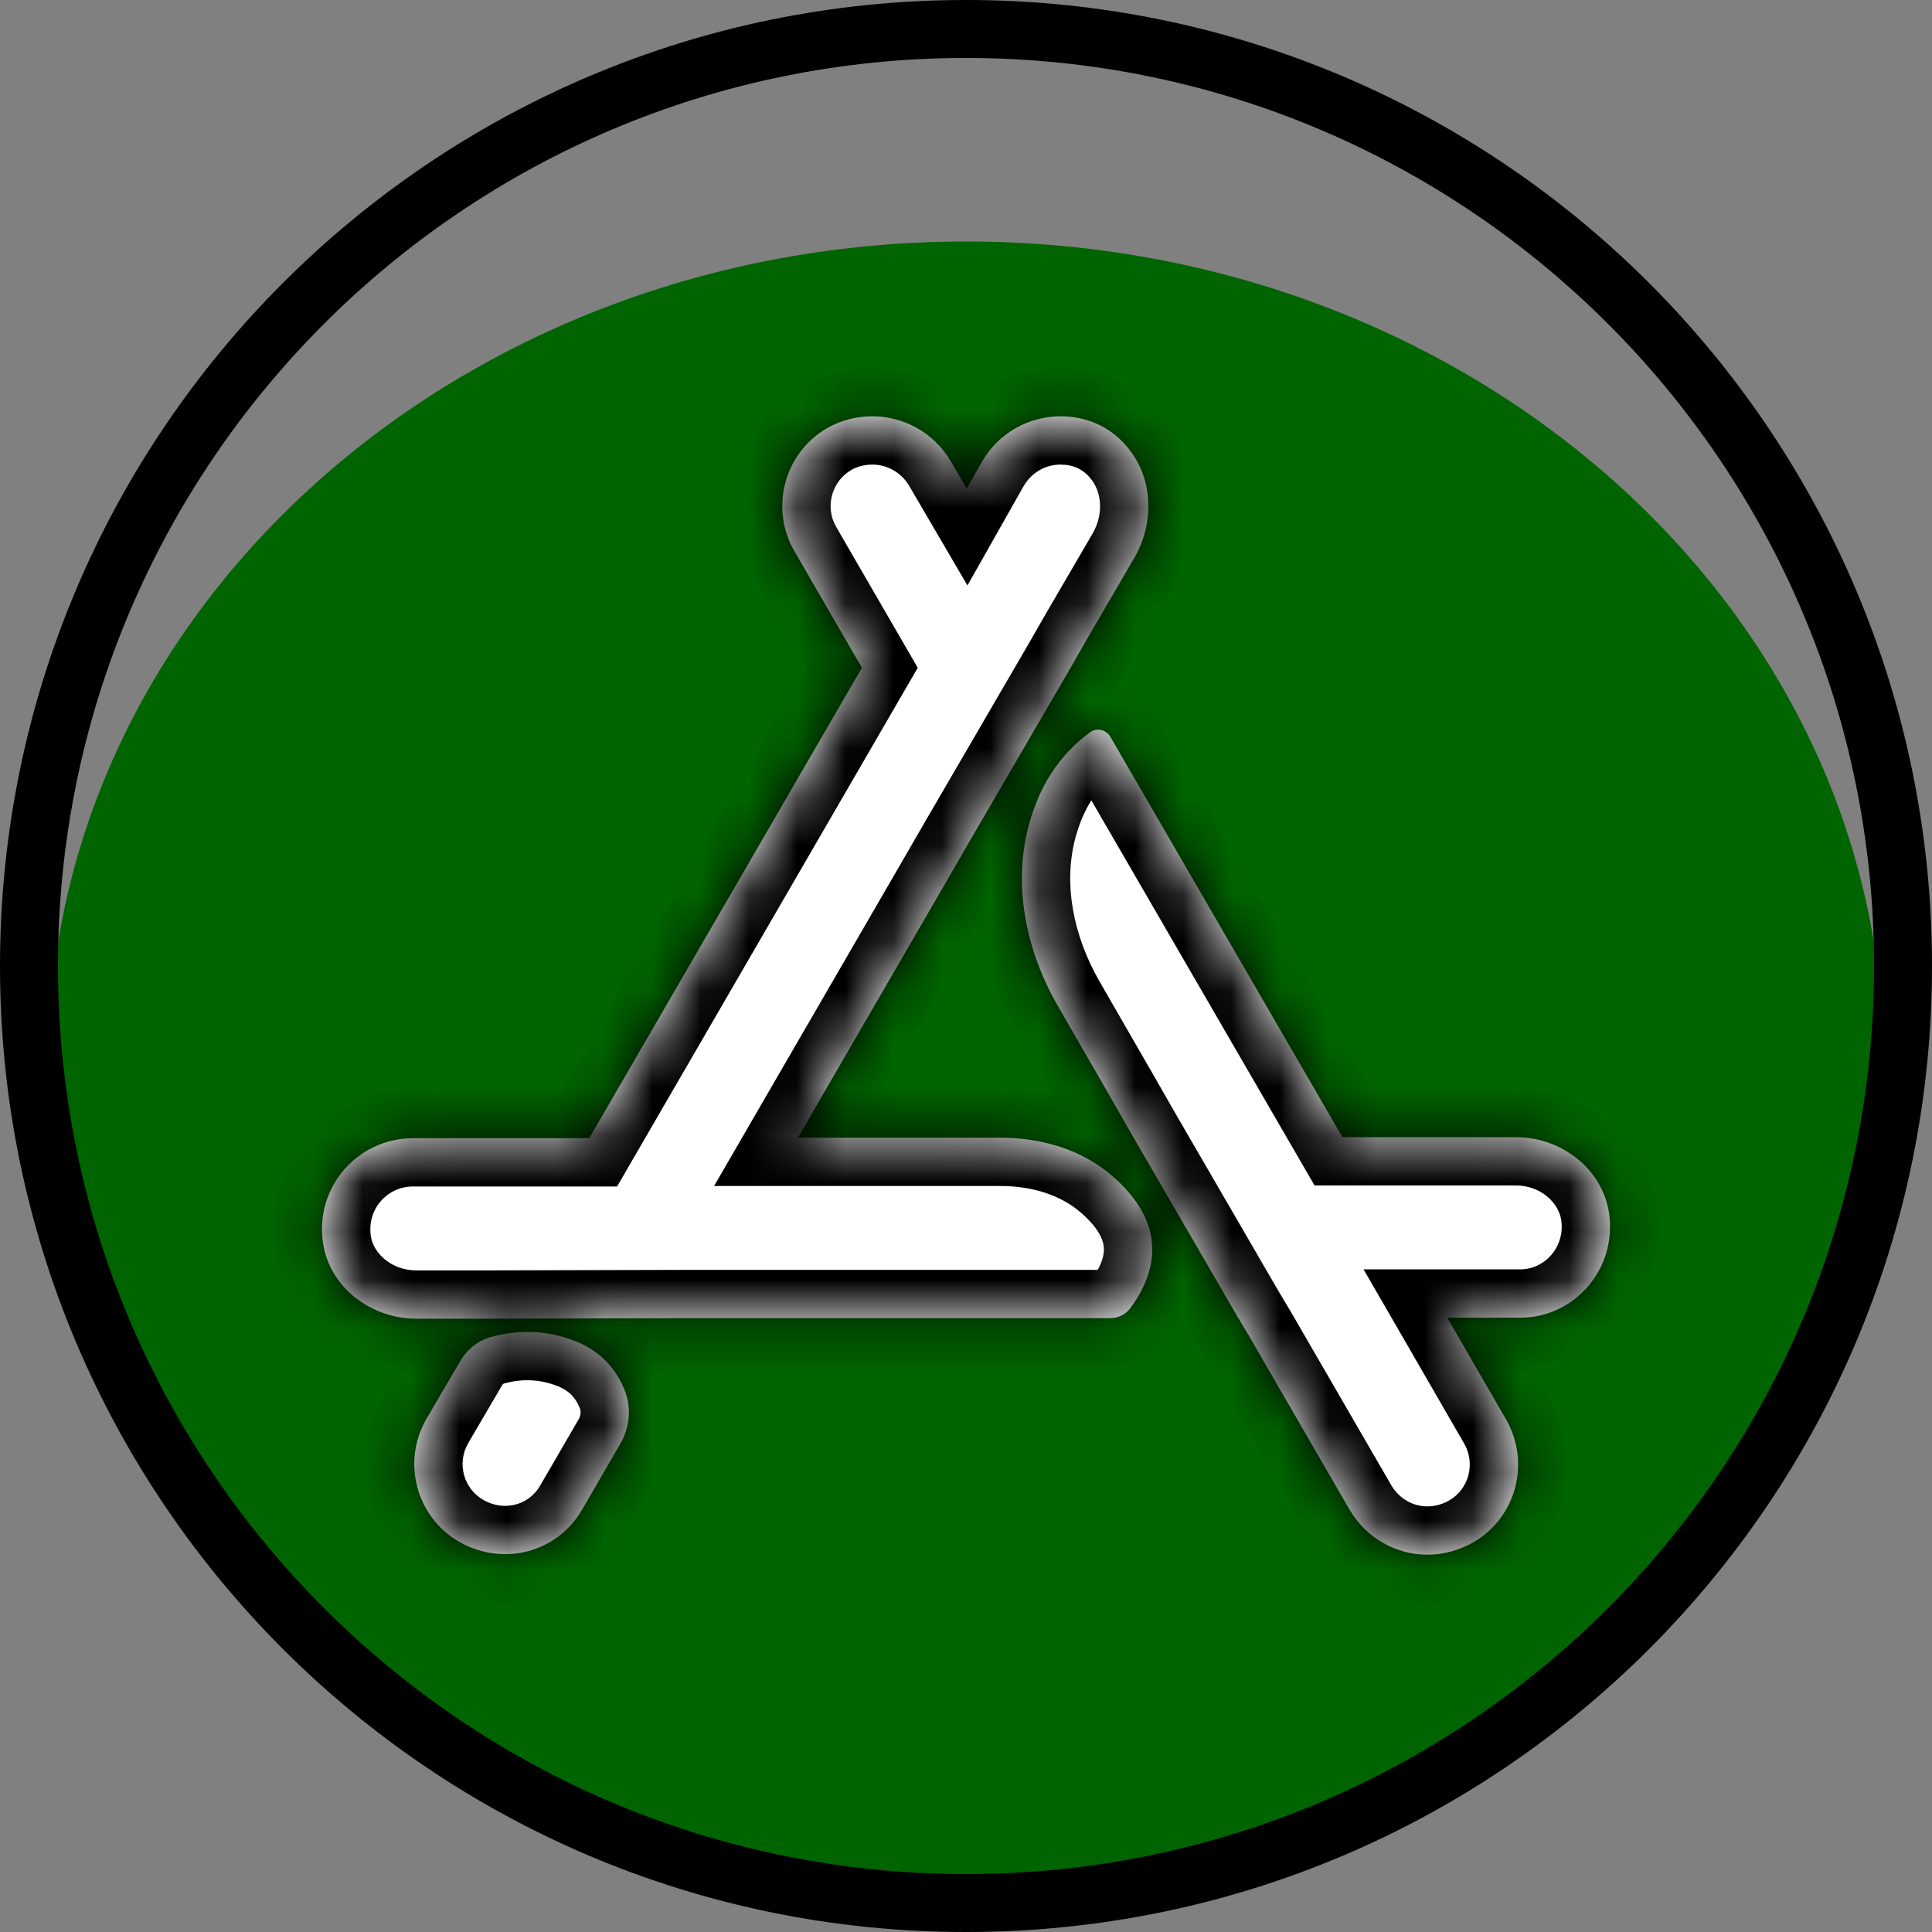 <svg width="40" height="40" viewBox="0 0 40 40" fill="none" xmlns="http://www.w3.org/2000/svg">
<rect x="0" y="0" width="40" height="40" fill="#808080" stroke="none"/>
<path d="M39 22C39 31.389 30.493 39 20 39C9.507 39 1 31.389 1 22C1 12.611 9.507 5 20 5C30.493 5 39 12.611 39 22Z" fill="#006400"/>
<path d="M39.4 20C39.4 30.714 30.714 39.4 20 39.4C9.286 39.4 0.6 30.714 0.6 20C0.6 9.286 9.286 0.6 20 0.6C30.714 0.6 39.4 9.286 39.4 20Z" stroke="black" stroke-width="1.2"/>
<mask id="path-3-inside-1_319_323" fill="white">
<path fill-rule="evenodd" clip-rule="evenodd" d="M16.519 23.555H20.716C21.56 23.555 22.41 23.801 23.046 24.362C24.249 25.415 23.886 26.436 23.394 27.094C23.298 27.222 23.137 27.291 22.977 27.291H14.354L10.035 27.302H8.618C7.688 27.302 6.828 26.661 6.689 25.741C6.512 24.57 7.41 23.576 8.533 23.565H12.2L17.845 13.826L16.45 11.415C15.931 10.527 16.236 9.378 17.123 8.865C17.423 8.694 17.744 8.619 18.064 8.619C18.7 8.619 19.331 8.95 19.684 9.549L20.015 10.116L20.336 9.549C20.689 8.95 21.314 8.619 21.956 8.619C22.501 8.619 23.052 8.838 23.437 9.383C23.886 10.02 23.875 10.886 23.479 11.559L22.581 13.099L22.164 13.826L19.999 17.546L19.679 18.102L16.519 23.555ZM27.793 23.544H31.386C32.31 23.544 33.16 24.18 33.31 25.094C33.492 26.265 32.599 27.281 31.477 27.281H29.964L31.177 29.381C31.696 30.28 31.391 31.418 30.504 31.931C30.204 32.102 29.873 32.188 29.552 32.188C28.916 32.188 28.296 31.857 27.943 31.258L25.864 27.666L25.639 27.291L23.474 23.56L22.929 22.609L21.897 20.818C21.245 19.684 20.962 18.332 21.304 17.07C21.507 16.322 21.902 15.643 22.576 15.157C22.71 15.06 22.902 15.109 22.988 15.253L27.793 23.544ZM10.164 27.682C10.661 27.543 11.281 27.511 11.938 27.778C12.473 27.997 12.772 28.382 12.932 28.783C13.077 29.141 13.039 29.547 12.847 29.884L12.056 31.247C11.714 31.846 11.099 32.177 10.457 32.177C10.137 32.177 9.805 32.092 9.506 31.921C8.619 31.407 8.309 30.269 8.832 29.371L9.527 28.184C9.666 27.944 9.891 27.756 10.164 27.682Z"/>
</mask>
<path fill-rule="evenodd" clip-rule="evenodd" d="M16.519 23.555H20.716C21.56 23.555 22.41 23.801 23.046 24.362C24.249 25.415 23.886 26.436 23.394 27.094C23.298 27.222 23.137 27.291 22.977 27.291H14.354L10.035 27.302H8.618C7.688 27.302 6.828 26.661 6.689 25.741C6.512 24.57 7.41 23.576 8.533 23.565H12.2L17.845 13.826L16.45 11.415C15.931 10.527 16.236 9.378 17.123 8.865C17.423 8.694 17.744 8.619 18.064 8.619C18.7 8.619 19.331 8.95 19.684 9.549L20.015 10.116L20.336 9.549C20.689 8.95 21.314 8.619 21.956 8.619C22.501 8.619 23.052 8.838 23.437 9.383C23.886 10.02 23.875 10.886 23.479 11.559L22.581 13.099L22.164 13.826L19.999 17.546L19.679 18.102L16.519 23.555ZM27.793 23.544H31.386C32.31 23.544 33.16 24.18 33.31 25.094C33.492 26.265 32.599 27.281 31.477 27.281H29.964L31.177 29.381C31.696 30.28 31.391 31.418 30.504 31.931C30.204 32.102 29.873 32.188 29.552 32.188C28.916 32.188 28.296 31.857 27.943 31.258L25.864 27.666L25.639 27.291L23.474 23.56L22.929 22.609L21.897 20.818C21.245 19.684 20.962 18.332 21.304 17.07C21.507 16.322 21.902 15.643 22.576 15.157C22.71 15.06 22.902 15.109 22.988 15.253L27.793 23.544ZM10.164 27.682C10.661 27.543 11.281 27.511 11.938 27.778C12.473 27.997 12.772 28.382 12.932 28.783C13.077 29.141 13.039 29.547 12.847 29.884L12.056 31.247C11.714 31.846 11.099 32.177 10.457 32.177C10.137 32.177 9.805 32.092 9.506 31.921C8.619 31.407 8.309 30.269 8.832 29.371L9.527 28.184C9.666 27.944 9.891 27.756 10.164 27.682Z" fill="white"/>
<path d="M16.519 23.555L15.654 23.053L14.784 24.555H16.519V23.555ZM23.046 24.362L22.385 25.112L22.388 25.114L23.046 24.362ZM23.394 27.094L24.194 27.694L24.195 27.692L23.394 27.094ZM14.354 27.291L14.354 26.291L14.352 26.291L14.354 27.291ZM10.035 27.302L10.035 28.302L10.038 28.302L10.035 27.302ZM6.689 25.741L5.7 25.89L5.7 25.891L6.689 25.741ZM8.533 23.565L8.533 22.565L8.523 22.566L8.533 23.565ZM12.2 23.565V24.565H12.776L13.065 24.067L12.2 23.565ZM17.845 13.826L18.71 14.327L19.001 13.826L18.711 13.325L17.845 13.826ZM16.45 11.415L17.315 10.914L17.313 10.91L16.45 11.415ZM17.123 8.865L16.627 7.997L16.623 7.999L17.123 8.865ZM19.684 9.549L20.547 9.044L20.546 9.041L19.684 9.549ZM20.015 10.116L19.152 10.621L20.03 12.121L20.886 10.608L20.015 10.116ZM20.336 9.549L19.475 9.041L19.47 9.049L19.466 9.057L20.336 9.549ZM23.437 9.383L22.62 9.96L22.62 9.96L23.437 9.383ZM23.479 11.559L22.617 11.053L22.616 11.055L23.479 11.559ZM22.581 13.099L21.718 12.595L21.714 12.601L22.581 13.099ZM22.164 13.826L23.029 14.329L23.032 14.323L22.164 13.826ZM19.999 17.546L19.135 17.043L19.133 17.047L19.999 17.546ZM19.679 18.102L20.544 18.604L20.545 18.602L19.679 18.102ZM27.793 23.544L26.928 24.046L27.217 24.544H27.793V23.544ZM33.31 25.094L34.298 24.941L34.297 24.933L33.31 25.094ZM29.964 27.281V26.281H28.231L29.098 27.781L29.964 27.281ZM31.177 29.381L32.043 28.881L32.043 28.881L31.177 29.381ZM30.504 31.931L31 32.8L31.004 32.797L30.504 31.931ZM27.943 31.258L27.078 31.759L27.082 31.765L27.943 31.258ZM25.864 27.666L26.729 27.165L26.725 27.158L26.721 27.151L25.864 27.666ZM25.639 27.291L24.774 27.793L24.778 27.8L24.782 27.806L25.639 27.291ZM23.474 23.56L22.607 24.057L22.609 24.062L23.474 23.56ZM22.929 22.609L23.797 22.111L23.795 22.109L22.929 22.609ZM21.897 20.818L21.03 21.317L21.031 21.317L21.897 20.818ZM21.304 17.07L20.339 16.808L20.339 16.809L21.304 17.07ZM22.576 15.157L21.992 14.345L21.991 14.346L22.576 15.157ZM22.988 15.253L23.853 14.752L23.848 14.743L22.988 15.253ZM11.938 27.778L12.318 26.852L12.315 26.851L11.938 27.778ZM10.164 27.682L10.428 28.646L10.433 28.645L10.164 27.682ZM12.932 28.783L12.004 29.154L12.005 29.157L12.932 28.783ZM12.847 29.884L13.712 30.386L13.715 30.38L12.847 29.884ZM12.056 31.247L11.191 30.745L11.188 30.751L12.056 31.247ZM9.506 31.921L9.005 32.786L9.01 32.789L9.506 31.921ZM8.832 29.371L7.969 28.866L7.969 28.867L8.832 29.371ZM9.527 28.184L10.39 28.689L10.393 28.684L9.527 28.184ZM20.716 22.555H16.519V24.555H20.716V22.555ZM23.708 23.612C22.847 22.852 21.741 22.555 20.716 22.555V24.555C21.379 24.555 21.974 24.749 22.385 25.112L23.708 23.612ZM24.195 27.692C24.506 27.276 24.852 26.65 24.856 25.88C24.859 25.064 24.477 24.286 23.705 23.61L22.388 25.114C22.818 25.491 22.856 25.75 22.856 25.872C22.855 26.041 22.774 26.253 22.593 26.495L24.195 27.692ZM22.977 28.291C23.406 28.291 23.883 28.108 24.194 27.694L22.594 26.494C22.713 26.335 22.869 26.291 22.977 26.291V28.291ZM14.354 28.291H22.977V26.291H14.354V28.291ZM10.038 28.302L14.357 28.291L14.352 26.291L10.033 26.302L10.038 28.302ZM8.618 28.302H10.035V26.302H8.618V28.302ZM5.7 25.891C5.924 27.371 7.27 28.302 8.618 28.302V26.302C8.107 26.302 7.732 25.951 7.677 25.592L5.7 25.891ZM8.523 22.566C6.808 22.582 5.431 24.104 5.7 25.89L7.678 25.592C7.594 25.037 8.013 24.57 8.542 24.565L8.523 22.566ZM12.2 22.565H8.533V24.565H12.2V22.565ZM16.98 13.324L11.335 23.064L13.065 24.067L18.71 14.327L16.98 13.324ZM15.584 11.916L16.98 14.327L18.711 13.325L17.315 10.914L15.584 11.916ZM16.623 7.999C15.255 8.79 14.789 10.554 15.586 11.919L17.313 10.91C17.074 10.501 17.217 9.966 17.624 9.731L16.623 7.999ZM18.064 7.619C17.584 7.619 17.09 7.732 16.627 7.997L17.62 9.733C17.755 9.656 17.903 9.619 18.064 9.619V7.619ZM20.546 9.041C20.007 8.127 19.042 7.619 18.064 7.619V9.619C18.359 9.619 18.656 9.774 18.822 10.057L20.546 9.041ZM20.879 9.611L20.547 9.044L18.821 10.054L19.152 10.621L20.879 9.611ZM19.466 9.057L19.145 9.623L20.886 10.608L21.206 10.042L19.466 9.057ZM21.956 7.619C20.971 7.619 20.013 8.128 19.475 9.041L21.198 10.057C21.365 9.773 21.657 9.619 21.956 9.619V7.619ZM24.254 8.807C23.658 7.964 22.784 7.619 21.956 7.619V9.619C22.218 9.619 22.445 9.713 22.62 9.96L24.254 8.807ZM24.342 12.066C24.91 11.097 24.957 9.803 24.254 8.807L22.62 9.96C22.814 10.236 22.84 10.674 22.617 11.053L24.342 12.066ZM23.445 13.602L24.343 12.063L22.616 11.055L21.718 12.595L23.445 13.602ZM23.032 14.323L23.449 13.596L21.714 12.601L21.297 13.328L23.032 14.323ZM20.864 18.049L23.029 14.329L21.3 13.323L19.135 17.043L20.864 18.049ZM20.545 18.602L20.866 18.046L19.133 17.047L18.812 17.602L20.545 18.602ZM17.385 24.056L20.544 18.604L18.813 17.601L15.654 23.053L17.385 24.056ZM31.386 22.544H27.793V24.544H31.386V22.544ZM34.297 24.933C34.058 23.473 32.735 22.544 31.386 22.544V24.544C31.886 24.544 32.263 24.887 32.323 25.256L34.297 24.933ZM31.477 28.281C33.219 28.281 34.573 26.712 34.298 24.941L32.322 25.248C32.411 25.818 31.979 26.281 31.477 26.281V28.281ZM29.964 28.281H31.477V26.281H29.964V28.281ZM32.043 28.881L30.83 26.78L29.098 27.781L30.311 29.882L32.043 28.881ZM31.004 32.797C32.373 32.005 32.836 30.254 32.043 28.881L30.311 29.881C30.556 30.305 30.409 30.831 30.003 31.066L31.004 32.797ZM29.552 33.188C30.048 33.188 30.551 33.056 31 32.8L30.008 31.063C29.858 31.149 29.697 31.188 29.552 31.188V33.188ZM27.082 31.765C27.617 32.675 28.568 33.188 29.552 33.188V31.188C29.264 31.188 28.974 31.038 28.805 30.75L27.082 31.765ZM24.998 28.166L27.078 31.759L28.809 30.757L26.729 27.165L24.998 28.166ZM24.782 27.806L25.006 28.18L26.721 27.151L26.497 26.777L24.782 27.806ZM22.609 24.062L24.774 27.793L26.504 26.79L24.339 23.058L22.609 24.062ZM22.061 23.106L22.607 24.057L24.342 23.063L23.797 22.111L22.061 23.106ZM21.031 21.317L22.062 23.108L23.795 22.109L22.764 20.319L21.031 21.317ZM20.339 16.809C19.912 18.382 20.277 20.008 21.03 21.317L22.764 20.319C22.213 19.361 22.011 18.282 22.269 17.332L20.339 16.809ZM21.991 14.346C21.095 14.993 20.589 15.887 20.339 16.808L22.269 17.332C22.425 16.757 22.71 16.293 23.162 15.967L21.991 14.346ZM23.848 14.743C23.492 14.143 22.647 13.873 21.992 14.345L23.16 15.968C22.772 16.248 22.312 16.075 22.127 15.763L23.848 14.743ZM28.659 23.043L23.853 14.752L22.122 15.754L26.928 24.046L28.659 23.043ZM12.315 26.851C11.415 26.485 10.562 26.532 9.894 26.718L10.433 28.645C10.759 28.553 11.147 28.536 11.562 28.704L12.315 26.851ZM13.861 28.411C13.618 27.803 13.143 27.191 12.318 26.853L11.559 28.703C11.692 28.758 11.78 28.825 11.844 28.893C11.909 28.964 11.963 29.05 12.004 29.154L13.861 28.411ZM13.715 30.38C14.05 29.795 14.126 29.069 13.86 28.409L12.005 29.157C12.028 29.213 12.029 29.299 11.979 29.388L13.715 30.38ZM12.921 31.749L13.712 30.386L11.982 29.382L11.191 30.745L12.921 31.749ZM10.457 33.177C11.446 33.177 12.398 32.664 12.924 31.743L11.188 30.751C11.029 31.028 10.752 31.177 10.457 31.177V33.177ZM9.01 32.789C9.459 33.046 9.961 33.177 10.457 33.177V31.177C10.312 31.177 10.152 31.138 10.002 31.052L9.01 32.789ZM7.969 28.867C7.164 30.246 7.641 31.997 9.005 32.786L10.007 31.055C9.596 30.818 9.453 30.292 9.696 29.875L7.969 28.867ZM8.664 27.679L7.969 28.866L9.695 29.876L10.39 28.689L8.664 27.679ZM9.899 26.717C9.348 26.869 8.919 27.239 8.661 27.684L10.393 28.684C10.403 28.668 10.413 28.657 10.421 28.651C10.428 28.645 10.43 28.645 10.428 28.646L9.899 26.717Z" fill="black" mask="url(#path-3-inside-1_319_323)"/>
</svg>
